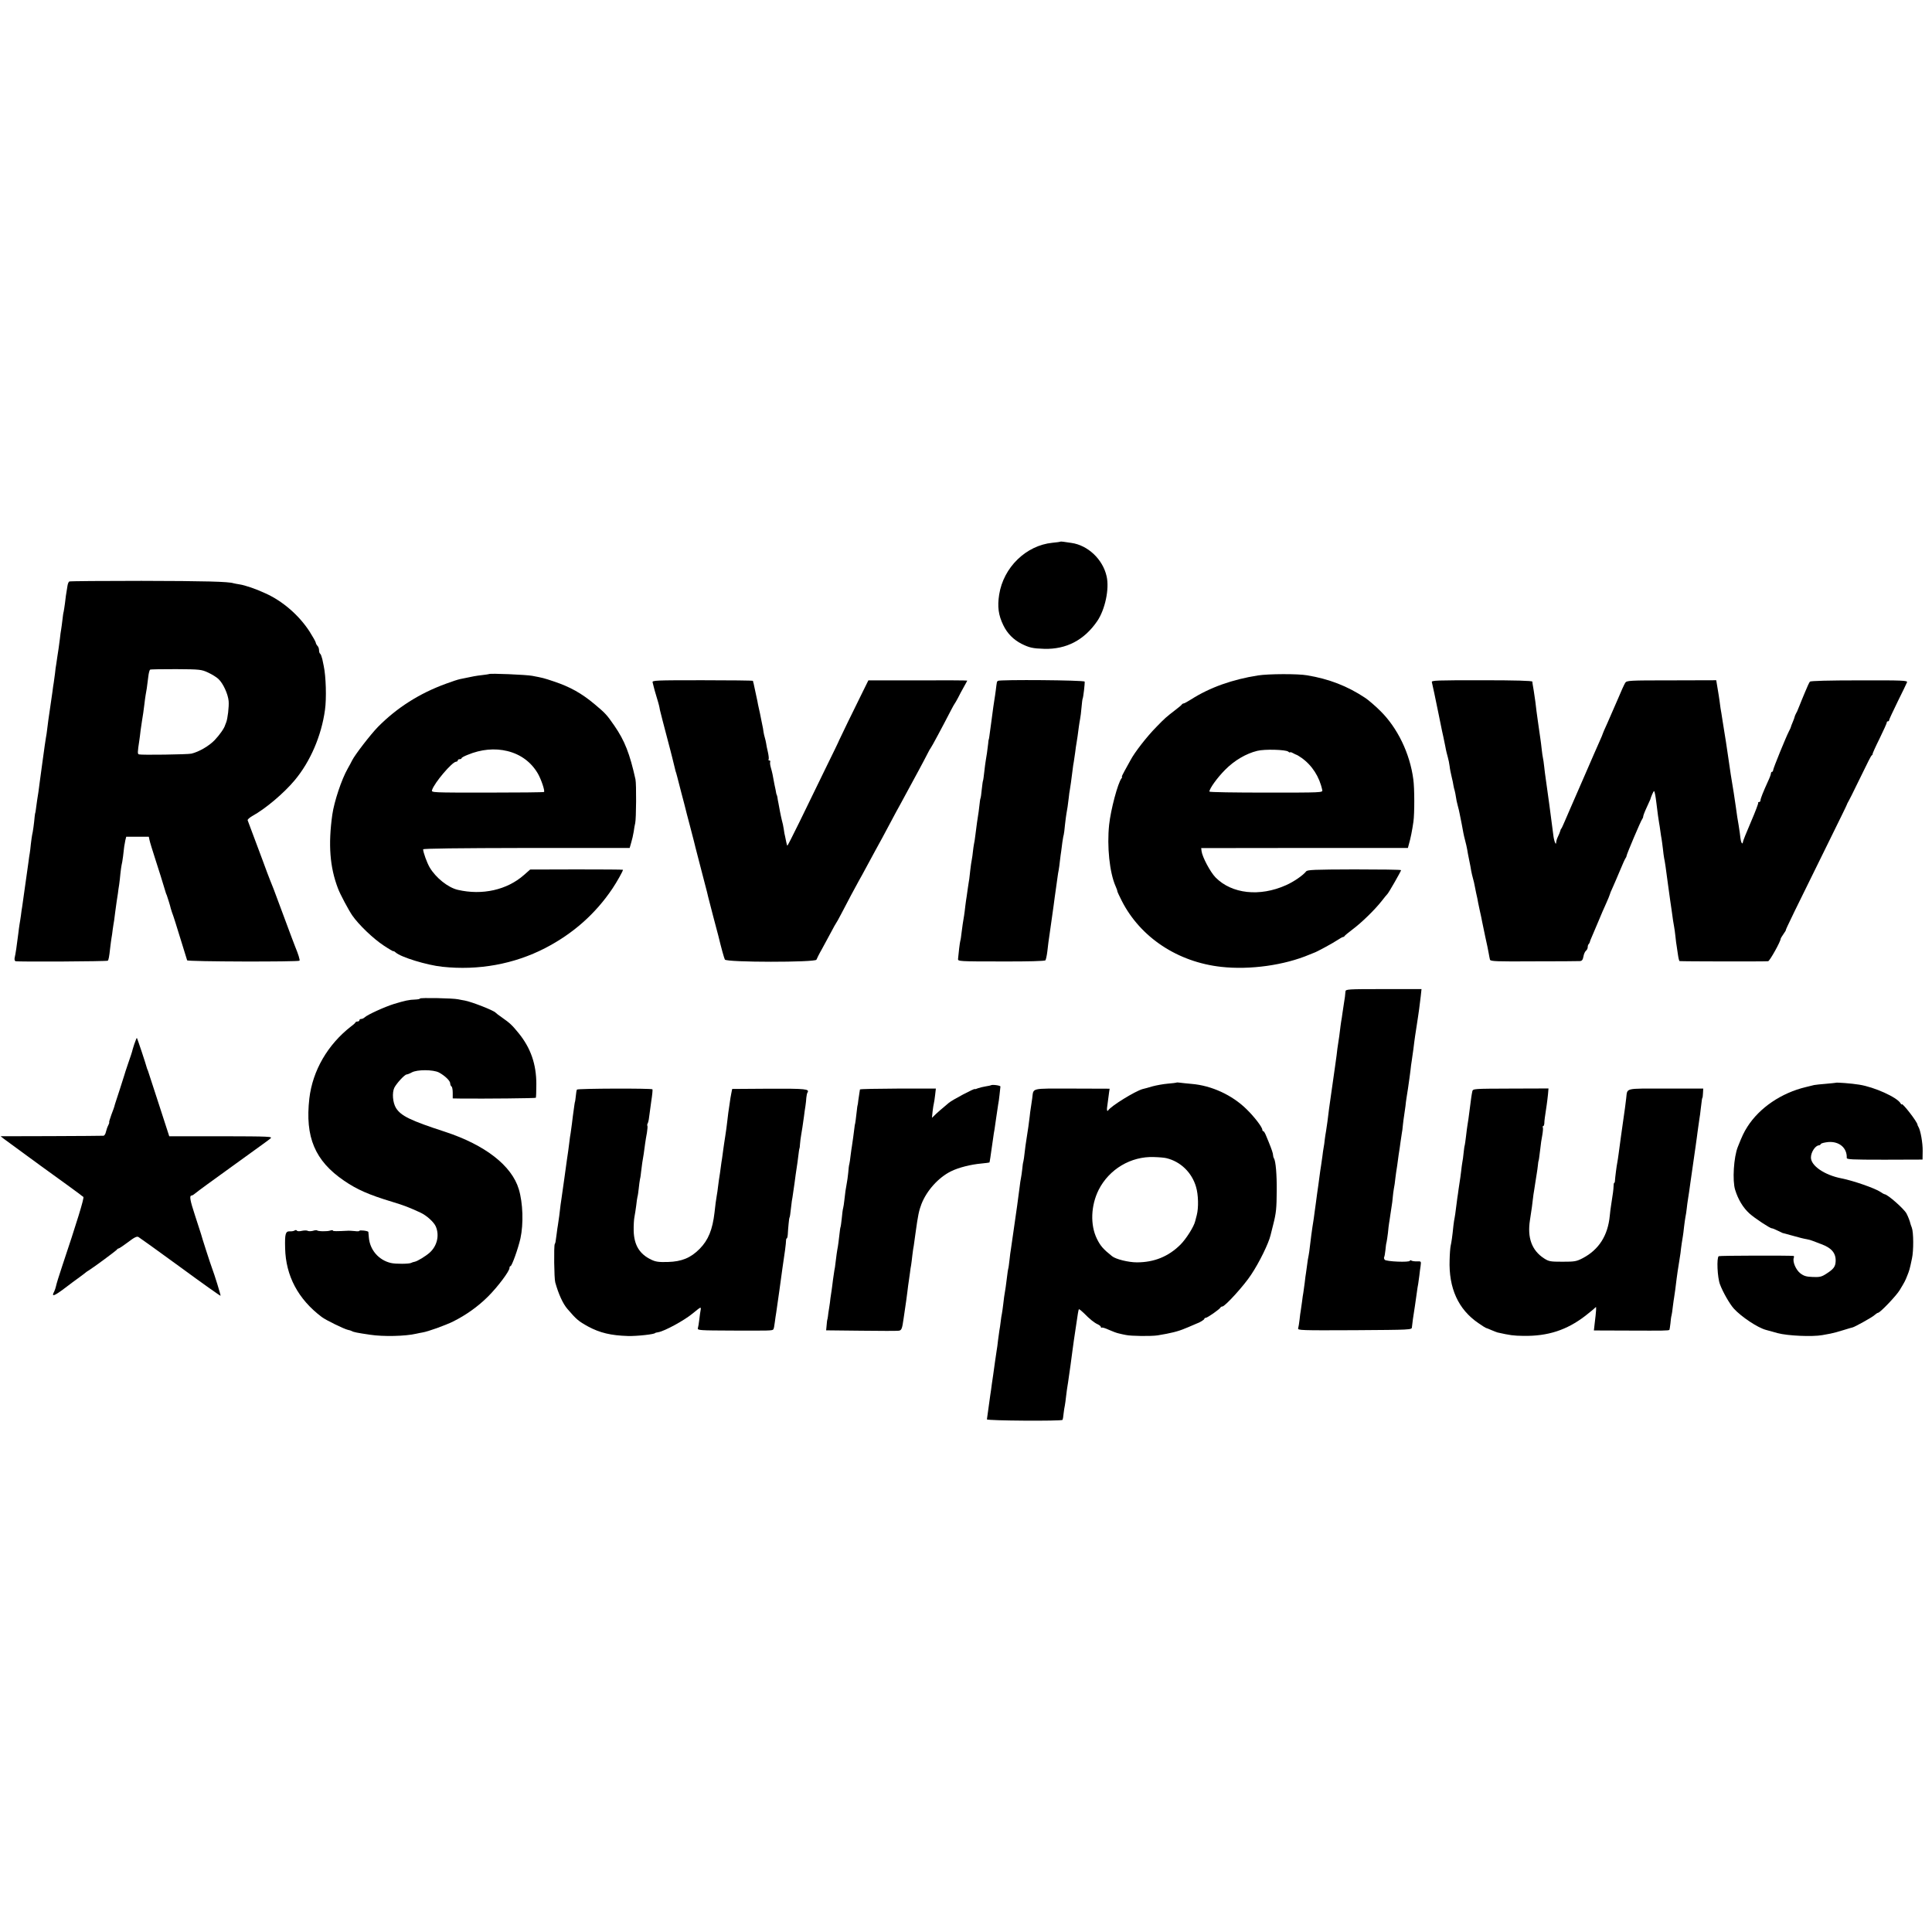 <?xml version="1.0" standalone="no"?>
<!DOCTYPE svg PUBLIC "-//W3C//DTD SVG 20010904//EN"
 "http://www.w3.org/TR/2001/REC-SVG-20010904/DTD/svg10.dtd">
<svg version="1.0" xmlns="http://www.w3.org/2000/svg"
 width="1532pt" height="1532pt" viewBox="0 0 1532 1532"
 preserveAspectRatio="xMidYMid meet">
<g transform="translate(0,1532) scale(0.1,-0.1)"
fill="#000000" stroke="none">
<path d="M8408 11025 c-2 -2 -30 -6 -63 -9 -209 -21 -388 -195 -422 -411 -15
-96 -6 -163 33 -243 32 -66 80 -114 144 -147 62 -31 89 -37 180 -40 175 -5
317 69 420 219 63 92 98 257 75 356 -30 135 -149 247 -280 265 -22 3 -50 7
-62 9 -12 2 -24 2 -25 1z"/>
<path d="M549 10709 c-5 -3 -12 -19 -14 -35 -12 -72 -15 -92 -20 -139 -4 -27
-8 -57 -10 -65 -3 -8 -7 -38 -10 -66 -3 -28 -8 -61 -10 -75 -3 -13 -7 -46 -10
-74 -4 -27 -8 -61 -10 -75 -2 -14 -6 -43 -10 -65 -3 -23 -7 -51 -9 -62 -3 -12
-7 -46 -10 -75 -4 -29 -8 -62 -10 -73 -2 -11 -7 -42 -10 -70 -4 -27 -13 -93
-21 -145 -8 -52 -17 -118 -20 -146 -3 -28 -8 -61 -11 -75 -2 -13 -6 -40 -9
-59 -2 -19 -11 -84 -20 -145 -8 -60 -18 -130 -21 -155 -3 -25 -7 -56 -9 -69
-6 -32 -15 -99 -20 -136 -2 -16 -4 -30 -5 -30 -1 0 -3 -13 -5 -30 -4 -50 -15
-129 -20 -145 -2 -8 -6 -40 -10 -71 -3 -31 -7 -65 -9 -75 -2 -11 -7 -41 -10
-69 -11 -80 -46 -328 -50 -355 -3 -14 -7 -45 -10 -70 -4 -25 -8 -56 -11 -70
-2 -14 -7 -47 -10 -75 -12 -98 -21 -157 -29 -192 -2 -12 1 -23 7 -25 20 -6
726 -2 732 4 6 6 11 28 19 103 3 28 8 61 10 75 3 14 7 45 10 70 4 25 8 56 11
70 2 14 6 45 9 70 3 25 8 61 11 80 3 19 7 49 10 65 2 17 6 48 10 70 3 22 8 62
10 89 3 27 7 56 9 65 3 9 8 41 12 71 4 30 8 65 9 77 2 12 6 34 9 50 l7 28 89
0 90 0 6 -28 c3 -15 23 -80 44 -145 30 -93 60 -187 85 -272 1 -3 4 -12 8 -20
7 -19 28 -87 31 -103 2 -7 6 -21 10 -32 15 -40 16 -43 120 -380 4 -11 881 -13
891 -3 5 5 -10 53 -35 113 -5 11 -45 119 -90 240 -85 230 -91 244 -108 285 -6
14 -34 88 -62 165 -44 118 -101 271 -116 310 -3 6 15 22 38 35 105 58 250 181
335 283 124 148 212 353 240 557 13 91 8 267 -10 350 -2 8 -7 32 -11 53 -5 20
-12 40 -17 43 -5 3 -9 15 -9 28 0 12 -5 27 -12 34 -6 6 -13 18 -14 26 -1 8
-23 47 -49 88 -83 128 -212 241 -350 303 -77 36 -161 64 -205 71 -19 3 -41 7
-48 9 -38 13 -222 18 -730 19 -310 0 -568 -2 -573 -5z m1101 -722 c30 -14 68
-37 83 -52 37 -35 75 -119 80 -174 4 -43 -8 -143 -20 -171 -3 -8 -7 -17 -8
-20 -6 -24 -43 -77 -83 -119 -45 -47 -125 -93 -184 -107 -28 -7 -398 -12 -416
-6 -12 4 -12 14 3 112 2 14 7 49 10 79 4 30 9 63 11 75 6 32 14 90 19 132 2
21 7 55 10 74 7 36 10 55 21 145 3 28 10 52 14 55 4 3 97 4 207 4 189 -1 201
-3 253 -27z"/>
<path d="M3878 9975 c-2 -1 -25 -5 -53 -8 -52 -6 -68 -9 -177 -32 -15 -3 -65
-19 -110 -36 -212 -77 -391 -191 -542 -344 -59 -61 -181 -219 -204 -265 -7
-14 -22 -43 -35 -65 -49 -86 -107 -261 -122 -365 -33 -237 -20 -415 45 -585
16 -44 85 -173 114 -215 50 -72 165 -183 249 -238 42 -28 77 -48 77 -45 0 3 8
-1 18 -10 41 -37 246 -100 369 -113 287 -31 570 21 816 148 222 115 399 272
534 473 35 52 83 138 83 148 0 2 -166 3 -368 3 l-368 -1 -50 -44 c-134 -118
-330 -162 -524 -117 -77 18 -174 95 -223 178 -22 38 -50 116 -52 143 0 7 280
10 819 11 l819 0 12 42 c7 22 16 62 20 87 3 26 9 57 12 68 8 36 10 309 2 347
-45 203 -85 306 -167 425 -61 88 -70 98 -157 171 -103 86 -193 137 -322 180
-83 28 -89 29 -173 45 -48 9 -334 21 -342 14z m147 -611 c104 -26 187 -87 240
-178 27 -47 57 -137 49 -146 -3 -3 -206 -5 -450 -5 -441 0 -444 0 -438 20 16
55 160 225 191 225 7 0 13 5 13 10 0 6 7 10 15 10 8 0 15 3 15 8 0 4 21 16 47
26 108 45 217 55 318 30z"/>
<path d="M9975 9964 c-203 -32 -381 -95 -530 -190 -27 -17 -54 -32 -59 -32 -5
0 -12 -4 -15 -9 -3 -5 -26 -24 -51 -43 -75 -58 -80 -62 -151 -135 -75 -76
-172 -201 -204 -262 -11 -21 -32 -59 -47 -85 -15 -27 -25 -48 -22 -48 4 0 2
-6 -3 -12 -29 -37 -85 -247 -98 -368 -18 -171 3 -378 51 -487 8 -17 14 -35 14
-40 0 -4 16 -39 36 -78 148 -289 443 -484 789 -522 227 -25 500 13 700 98 17
7 32 13 35 14 16 4 151 77 183 99 21 14 42 26 47 26 4 0 10 3 12 8 2 4 30 27
63 52 70 52 176 155 231 225 21 28 42 52 45 55 9 7 109 182 109 190 0 4 -167
6 -371 6 -319 -1 -372 -3 -382 -16 -24 -31 -98 -82 -159 -109 -209 -94 -431
-69 -559 61 -42 43 -105 162 -111 208 l-3 25 819 1 820 0 8 30 c13 44 26 109
36 179 9 66 9 265 -1 335 -27 206 -126 410 -263 544 -38 38 -95 87 -120 103
-140 93 -285 149 -459 178 -72 13 -308 12 -390 -1z m240 -604 c8 -7 15 -9 15
-6 0 4 10 1 23 -6 12 -7 24 -12 27 -13 3 0 21 -11 40 -24 84 -59 143 -151 165
-256 4 -20 0 -20 -445 -20 -248 0 -450 3 -450 8 0 23 62 110 125 173 73 74
165 128 254 150 58 15 227 10 246 -6z"/>
<path d="M5175 9909 c3 -10 7 -26 9 -36 2 -10 12 -45 22 -78 10 -33 19 -64 20
-70 1 -5 5 -21 7 -35 5 -21 24 -97 83 -320 2 -8 8 -33 14 -55 6 -22 13 -51 16
-65 3 -14 8 -34 11 -45 4 -11 8 -24 9 -30 2 -5 5 -19 8 -30 3 -11 17 -65 31
-120 15 -55 28 -107 30 -115 2 -8 17 -69 35 -135 34 -130 38 -146 44 -172 2
-10 23 -90 46 -178 23 -88 44 -168 46 -177 5 -23 6 -27 49 -193 21 -77 39
-147 41 -155 24 -100 46 -178 52 -189 13 -23 719 -23 726 -1 3 8 22 47 44 85
21 39 54 99 73 135 19 36 36 67 39 70 3 3 20 34 39 70 52 100 116 221 141 265
13 22 41 74 63 115 22 41 51 95 65 120 39 70 75 137 127 235 26 50 59 110 73
135 13 25 43 79 65 120 22 41 60 111 84 155 24 44 53 100 66 125 12 25 25 47
28 50 5 4 93 168 161 300 13 25 25 47 28 50 3 3 14 23 26 45 11 22 32 62 47
88 15 26 27 49 27 50 0 2 -176 3 -392 2 l-392 0 -47 -95 c-62 -124 -183 -374
-185 -380 0 -3 -50 -106 -111 -230 -60 -124 -152 -312 -203 -417 -52 -106 -95
-191 -97 -189 -2 2 -6 16 -9 32 -3 16 -7 36 -9 44 -3 8 -7 33 -10 55 -3 22
-10 54 -15 70 -4 17 -11 48 -15 70 -4 22 -9 51 -12 65 -3 14 -7 34 -8 45 -2
11 -4 20 -5 20 -1 0 -3 7 -5 15 -1 8 -7 40 -14 70 -6 30 -13 66 -15 80 -3 14
-9 39 -14 55 -5 17 -7 36 -5 43 3 6 0 12 -7 12 -6 0 -9 4 -5 9 3 5 0 31 -6 58
-6 26 -13 58 -14 70 -2 11 -6 31 -10 43 -4 12 -8 32 -10 43 -1 12 -7 47 -14
77 -6 30 -13 64 -15 75 -2 11 -7 31 -10 45 -3 14 -8 36 -10 50 -6 30 -25 119
-30 140 -3 8 -5 17 -5 21 -1 3 -181 5 -401 5 -373 0 -400 -1 -395 -17z"/>
<path d="M7913 9921 c-9 -7 -8 -5 -17 -76 -4 -27 -8 -61 -11 -75 -2 -14 -6
-41 -9 -60 -3 -19 -10 -73 -16 -120 -7 -47 -13 -96 -15 -110 -2 -14 -4 -25 -5
-25 -1 0 -3 -13 -4 -30 -4 -39 -15 -115 -20 -140 -2 -11 -7 -49 -11 -85 -4
-36 -8 -67 -10 -70 -2 -3 -6 -34 -10 -70 -3 -35 -8 -67 -10 -70 -2 -3 -6 -30
-9 -60 -3 -30 -8 -64 -10 -75 -4 -22 -12 -80 -22 -160 -3 -27 -8 -59 -11 -70
-2 -11 -6 -37 -8 -57 -2 -21 -6 -50 -9 -65 -3 -15 -9 -53 -12 -83 -3 -30 -7
-62 -8 -70 -2 -8 -6 -40 -11 -70 -4 -30 -9 -62 -10 -71 -2 -9 -6 -40 -10 -70
-3 -30 -8 -65 -10 -79 -8 -46 -14 -85 -20 -135 -3 -27 -7 -57 -10 -65 -4 -14
-14 -97 -18 -144 -2 -19 8 -20 341 -20 218 -1 347 3 352 9 4 6 11 37 15 70 7
64 9 75 19 145 4 25 11 79 17 120 6 41 12 86 14 100 2 14 6 44 9 68 3 23 9 61
12 85 3 23 8 56 10 72 2 17 6 41 9 55 3 14 7 48 10 75 3 28 8 61 10 75 2 14 6
45 9 70 4 25 8 52 11 60 2 8 7 44 10 80 4 36 9 74 11 85 6 29 14 85 19 130 2
22 6 51 9 65 4 23 11 71 22 160 2 19 6 46 9 60 2 14 7 48 11 75 3 28 8 59 10
70 2 11 6 37 9 58 3 20 7 54 10 75 3 20 7 48 10 62 3 14 8 54 11 90 3 35 7 67
9 70 5 8 18 118 16 135 -1 12 -674 17 -688 6z"/>
<path d="M11354 9911 c4 -13 30 -138 52 -246 7 -36 24 -120 29 -142 3 -13 7
-33 10 -45 3 -13 10 -48 16 -78 5 -30 15 -69 20 -86 5 -16 11 -48 14 -70 2
-21 10 -59 16 -84 6 -25 13 -55 14 -67 2 -11 6 -31 10 -42 3 -12 8 -35 10 -51
2 -16 8 -46 14 -67 6 -21 13 -51 16 -68 3 -16 10 -52 16 -80 5 -27 11 -59 13
-70 2 -11 8 -38 14 -60 6 -22 13 -53 16 -70 2 -16 10 -55 16 -85 6 -30 14 -68
16 -85 3 -16 9 -43 14 -60 5 -16 11 -43 14 -60 3 -16 8 -41 11 -55 3 -14 8
-34 10 -45 1 -11 10 -52 18 -90 9 -39 18 -82 20 -95 3 -14 14 -68 25 -120 12
-52 24 -111 27 -130 3 -19 8 -42 10 -50 4 -13 51 -15 347 -13 189 0 353 1 365
2 17 1 24 9 29 36 3 19 12 39 20 46 8 6 14 19 14 29 0 9 3 20 8 24 4 4 7 11 8
14 0 4 8 25 18 47 9 22 32 76 51 120 18 44 45 107 60 139 15 33 28 65 29 70 1
6 12 34 25 61 12 28 39 88 58 135 19 47 39 90 43 95 5 6 8 14 8 18 0 12 114
281 124 292 4 5 8 14 8 21 0 6 12 38 27 70 15 33 28 61 29 64 6 24 27 70 30
67 6 -5 12 -40 19 -97 8 -70 17 -133 21 -155 2 -11 7 -40 10 -65 3 -25 8 -53
10 -64 2 -10 6 -44 10 -75 3 -31 8 -65 10 -76 6 -26 15 -89 29 -197 6 -43 14
-101 19 -138 2 -14 7 -47 11 -75 8 -65 16 -112 21 -139 2 -11 7 -45 10 -75 3
-30 7 -62 9 -70 1 -9 6 -40 10 -68 4 -29 10 -53 13 -54 22 -3 690 -4 703 -1
13 3 99 157 99 178 0 3 10 20 22 37 13 18 21 32 19 32 -4 0 73 159 360 740 68
138 124 252 124 255 0 3 7 16 15 30 8 14 35 68 60 120 102 209 115 235 123
241 5 3 7 8 6 10 -2 2 23 58 56 124 32 66 58 123 57 128 -1 4 3 7 8 7 6 0 10
4 10 10 0 5 31 71 68 147 38 76 71 145 74 153 5 14 -36 16 -378 15 -242 0
-386 -4 -392 -10 -5 -5 -23 -44 -40 -86 -18 -42 -37 -90 -43 -105 -7 -16 -13
-31 -14 -34 0 -3 -6 -14 -12 -25 -6 -11 -11 -23 -12 -28 0 -4 -7 -23 -15 -42
-9 -20 -15 -38 -15 -40 0 -3 -7 -18 -15 -33 -23 -44 -126 -296 -126 -310 0 -6
-4 -12 -8 -12 -5 0 -9 -6 -9 -12 0 -7 -9 -33 -21 -58 -41 -90 -62 -143 -62
-156 0 -8 -5 -14 -12 -14 -6 0 -9 -2 -6 -5 3 -3 -23 -72 -58 -153 -35 -81 -64
-153 -64 -161 0 -8 -3 -11 -7 -7 -7 7 -10 19 -17 81 -3 22 -7 49 -9 60 -4 19
-18 107 -23 150 -4 32 -25 168 -40 255 -2 14 -11 72 -19 130 -18 122 -23 156
-29 190 -2 14 -10 59 -16 100 -6 41 -14 89 -17 105 -2 17 -6 44 -8 60 -2 17
-9 59 -15 95 l-11 66 -354 -1 c-343 0 -355 -1 -368 -20 -7 -11 -35 -72 -61
-135 -27 -63 -64 -148 -82 -188 -19 -41 -34 -76 -34 -78 0 -3 -11 -29 -24 -58
-13 -29 -68 -154 -121 -277 -54 -123 -105 -242 -115 -264 -10 -22 -28 -65 -41
-95 -13 -30 -25 -57 -28 -60 -4 -3 -7 -12 -9 -20 -2 -8 -10 -28 -18 -44 -8
-16 -14 -36 -14 -45 -1 -32 -18 12 -23 59 -6 54 -56 424 -62 460 -2 14 -7 50
-10 80 -3 30 -8 62 -10 70 -2 8 -7 40 -10 70 -3 30 -8 66 -10 80 -2 14 -7 45
-10 70 -3 25 -8 56 -10 70 -2 14 -7 50 -11 80 -4 30 -8 64 -9 75 -11 74 -16
113 -20 130 -2 11 -4 25 -4 30 -1 7 -131 11 -401 11 -358 0 -400 -1 -396 -15z"/>
<path d="M10669 7458 c-2 -31 -5 -51 -12 -93 -3 -22 -9 -58 -12 -80 -3 -22 -7
-51 -10 -65 -2 -14 -7 -47 -10 -75 -3 -27 -8 -63 -11 -80 -3 -16 -7 -43 -9
-60 -1 -16 -10 -82 -19 -145 -9 -63 -19 -133 -22 -155 -3 -22 -7 -53 -10 -70
-14 -97 -17 -119 -28 -210 -4 -27 -9 -61 -11 -75 -3 -14 -7 -43 -10 -65 -2
-22 -6 -51 -9 -65 -3 -14 -7 -45 -10 -70 -3 -25 -8 -56 -10 -70 -4 -22 -7 -45
-22 -157 -2 -18 -7 -50 -10 -70 -3 -21 -7 -51 -9 -68 -2 -16 -7 -52 -11 -80
-3 -27 -8 -57 -9 -65 -9 -52 -25 -172 -30 -220 -1 -14 -5 -38 -8 -55 -4 -16
-9 -50 -12 -75 -3 -25 -7 -54 -9 -65 -2 -11 -7 -45 -10 -76 -4 -31 -9 -67 -11
-80 -3 -13 -7 -44 -10 -69 -3 -25 -8 -56 -10 -70 -3 -14 -7 -47 -10 -75 -3
-27 -8 -58 -11 -68 -5 -16 19 -17 448 -15 445 3 453 3 454 23 1 11 5 40 8 65
4 25 11 72 16 105 5 33 12 80 15 105 3 25 8 56 11 70 2 14 6 43 9 65 2 22 7
57 10 77 5 37 4 37 -29 36 -18 -1 -38 2 -44 6 -7 4 -12 4 -12 -1 0 -15 -191
-7 -200 8 -5 7 -7 16 -4 21 3 4 7 29 10 55 2 26 6 55 9 63 2 8 7 42 11 74 3
33 7 67 9 77 2 9 6 39 10 66 4 26 9 59 11 73 3 14 6 43 8 65 2 23 6 54 9 70 4
17 9 54 12 84 4 30 8 62 10 71 2 9 6 41 10 70 4 29 8 61 10 70 2 9 6 41 10 70
4 29 9 62 11 74 3 12 6 39 8 61 2 22 7 60 11 85 4 25 8 56 10 70 1 14 5 45 9
70 4 25 9 56 11 70 11 77 16 111 20 146 2 21 6 53 9 69 10 69 19 132 21 155 3
23 7 52 20 135 3 17 7 46 10 66 6 37 9 62 21 160 l6 56 -301 0 c-285 0 -301
-1 -302 -19z"/>
<path d="M3330 7402 c0 -4 -17 -7 -38 -8 -47 -1 -82 -9 -168 -35 -74 -23 -210
-85 -232 -106 -7 -7 -20 -13 -28 -13 -8 0 -14 -4 -14 -10 0 -5 -6 -10 -14 -10
-8 0 -16 -3 -18 -8 -1 -4 -16 -18 -33 -30 -186 -144 -306 -351 -332 -572 -35
-307 44 -495 276 -653 101 -69 195 -111 381 -167 96 -29 136 -45 225 -86 49
-23 106 -75 121 -110 30 -71 10 -155 -50 -208 -32 -28 -96 -67 -117 -71 -11
-2 -23 -6 -28 -9 -14 -9 -124 -10 -161 -1 -96 22 -167 103 -175 202 -2 21 -4
41 -4 44 -1 9 -71 17 -71 9 0 -4 -17 -5 -37 -2 -21 2 -42 3 -48 3 -98 -5 -125
-5 -125 1 0 4 -10 4 -22 0 -23 -8 -97 -7 -105 2 -3 2 -17 1 -32 -4 -16 -4 -34
-4 -41 0 -6 4 -27 4 -46 0 -20 -5 -37 -4 -40 2 -3 5 -11 5 -17 1 -7 -5 -24 -8
-39 -7 -34 1 -40 -19 -37 -134 5 -219 103 -404 290 -545 32 -25 179 -96 207
-102 12 -2 27 -7 32 -10 13 -8 42 -14 145 -29 103 -16 280 -12 365 8 14 3 36
8 50 10 44 7 180 56 243 87 101 50 198 119 278 199 77 77 169 200 169 225 0 8
3 15 8 15 11 0 60 137 79 220 25 116 20 280 -13 390 -56 187 -267 351 -584
455 -276 90 -350 126 -390 189 -26 43 -32 121 -13 161 18 35 82 105 98 105 5
0 24 7 40 16 43 24 169 23 215 0 47 -25 90 -66 90 -87 0 -10 5 -21 10 -24 6
-3 10 -26 10 -51 l0 -44 58 -1 c202 -2 596 2 601 6 2 3 4 51 4 108 0 159 -45
287 -140 404 -53 65 -69 80 -133 125 -25 17 -47 34 -50 38 -15 18 -190 86
-244 96 -14 2 -38 7 -53 10 -40 9 -303 14 -303 6z"/>
<path d="M1064 7038 c-9 -29 -17 -55 -17 -58 0 -3 -14 -43 -30 -90 -16 -47
-30 -89 -31 -95 -1 -5 -17 -55 -35 -110 -44 -134 -42 -129 -43 -135 0 -3 -11
-33 -24 -67 -13 -35 -21 -63 -18 -63 2 0 -1 -10 -7 -22 -7 -13 -15 -36 -19
-53 -3 -16 -12 -31 -20 -31 -8 -1 -195 -2 -415 -3 l-400 -1 25 -20 c14 -11
147 -108 295 -216 149 -107 283 -205 299 -217 15 -12 32 -25 37 -28 9 -5 -55
-212 -168 -549 -25 -74 -47 -146 -49 -159 -3 -13 -9 -32 -14 -42 -25 -45 -3
-39 83 26 39 30 92 69 117 87 25 18 47 35 50 38 3 3 13 10 22 15 38 23 223
160 226 167 2 4 8 8 12 8 5 0 39 23 75 50 51 39 70 48 83 41 9 -5 159 -113
332 -239 173 -127 317 -229 319 -227 3 3 -49 171 -68 220 -9 22 -84 254 -87
270 -2 6 -23 71 -47 145 -41 125 -47 160 -27 160 5 0 19 9 32 20 12 11 134
100 269 197 303 219 297 214 323 235 20 16 0 17 -390 18 l-412 0 -82 253 c-45
138 -84 259 -87 267 -4 8 -7 17 -8 20 -8 32 -77 240 -80 240 -2 0 -11 -24 -21
-52z"/>
<path d="M9328 6735 c-1 -1 -32 -5 -68 -8 -36 -3 -90 -13 -120 -21 -30 -9 -66
-19 -80 -22 -60 -17 -248 -133 -272 -168 -5 -7 -8 -7 -9 -1 -2 14 -2 14 6 70
4 28 8 62 10 76 l4 26 -299 1 c-335 0 -303 8 -315 -78 -4 -25 -9 -58 -11 -75
-3 -16 -7 -48 -9 -69 -6 -51 -14 -109 -25 -176 -5 -30 -12 -80 -15 -110 -3
-30 -8 -62 -10 -70 -3 -8 -7 -36 -9 -61 -3 -25 -7 -57 -10 -70 -3 -13 -8 -46
-11 -74 -8 -58 -12 -91 -19 -143 -3 -20 -15 -102 -26 -182 -11 -80 -22 -155
-24 -167 -3 -12 -7 -50 -11 -84 -4 -35 -8 -66 -10 -69 -1 -3 -6 -30 -9 -60 -4
-30 -9 -68 -11 -85 -12 -72 -15 -93 -20 -140 -3 -27 -8 -59 -10 -71 -3 -11 -7
-40 -10 -65 -3 -24 -7 -55 -10 -68 -2 -13 -7 -49 -11 -80 -3 -31 -8 -65 -10
-75 -2 -11 -8 -54 -14 -95 -6 -42 -12 -87 -14 -101 -2 -14 -7 -47 -11 -75 -3
-27 -9 -66 -12 -85 -8 -54 -10 -71 -18 -130 -4 -30 -8 -59 -9 -65 -1 -11 593
-15 600 -4 2 4 6 26 8 50 3 24 7 53 10 64 2 11 7 45 10 75 4 30 8 66 11 80 2
14 7 41 9 60 3 19 9 67 15 105 5 39 13 93 16 120 4 28 9 64 11 80 3 17 12 77
20 134 8 58 16 107 19 109 2 3 19 -11 38 -29 48 -49 85 -79 113 -91 13 -6 24
-16 24 -21 0 -6 3 -8 6 -5 3 4 29 -4 57 -17 29 -13 64 -26 80 -29 15 -4 39 -9
55 -12 40 -9 200 -11 252 -3 104 17 162 31 220 56 8 3 17 7 20 8 3 1 19 8 35
15 17 7 32 14 35 15 22 7 60 30 60 37 0 4 5 8 11 8 13 0 112 69 117 82 2 4 9
8 15 8 21 0 173 167 228 252 65 97 139 249 154 313 3 11 12 47 20 80 25 97 28
133 29 275 1 128 -8 233 -22 255 -4 6 -7 17 -7 25 0 13 -11 46 -35 105 -5 11
-14 35 -22 53 -7 17 -16 32 -20 32 -5 0 -8 5 -8 11 0 20 -64 104 -126 164
-114 112 -277 187 -435 200 -41 4 -84 8 -96 10 -12 2 -23 2 -25 0z m-78 -599
c112 -27 201 -114 234 -227 19 -63 21 -166 6 -224 -6 -22 -12 -45 -13 -50 -10
-42 -71 -139 -117 -185 -95 -94 -208 -140 -345 -140 -67 0 -168 25 -197 49
-70 56 -92 81 -120 138 -54 110 -48 264 14 388 83 164 256 267 438 260 41 -1
86 -5 100 -9z"/>
<path d="M14557 6734 c-1 -1 -36 -4 -77 -8 -41 -3 -84 -8 -95 -10 -11 -3 -40
-10 -65 -16 -194 -46 -368 -164 -464 -315 -28 -44 -41 -72 -76 -160 -32 -80
-44 -266 -21 -340 24 -78 64 -143 114 -188 41 -37 162 -117 177 -117 6 0 25
-8 43 -17 18 -9 37 -18 42 -20 6 -1 44 -12 85 -23 41 -12 89 -24 105 -26 17
-3 39 -9 50 -14 11 -4 41 -16 68 -26 80 -29 116 -71 113 -136 -2 -43 -17 -62
-75 -99 -37 -24 -52 -27 -106 -25 -51 2 -70 7 -99 29 -36 28 -63 93 -52 123 3
8 2 14 -2 15 -32 4 -586 3 -593 -2 -18 -11 -11 -170 10 -224 23 -62 77 -155
109 -191 59 -65 190 -153 257 -170 6 -2 46 -13 90 -25 82 -22 276 -30 355 -16
19 4 49 9 65 12 17 3 62 15 100 27 39 12 72 22 75 22 16 3 157 81 173 97 12
10 24 19 29 19 16 0 145 135 172 180 41 68 43 72 60 115 16 40 19 48 37 135
14 62 13 209 -1 245 -6 17 -12 32 -12 35 -1 10 -18 55 -30 77 -19 37 -151 153
-174 153 -3 0 -18 8 -32 18 -42 29 -217 90 -310 108 -134 26 -242 100 -242
165 0 43 35 96 64 97 5 0 12 5 15 11 4 6 30 12 58 15 87 7 150 -46 147 -125
-1 -13 33 -15 300 -15 l301 1 1 69 c1 62 -17 164 -34 191 -4 6 -7 13 -7 16 0
22 -125 182 -125 162 0 -4 -5 0 -10 9 -28 47 -206 128 -327 147 -60 10 -181
19 -186 15z"/>
<path d="M7857 6714 c-1 -1 -18 -5 -38 -8 -20 -3 -48 -10 -63 -15 -14 -6 -26
-9 -26 -7 0 9 -179 -86 -206 -109 -6 -5 -24 -21 -40 -34 -16 -13 -44 -37 -62
-54 l-32 -31 5 50 c3 27 8 56 10 64 2 8 7 38 10 66 l6 52 -301 0 c-165 -1
-300 -3 -301 -7 0 -3 -2 -15 -4 -26 -2 -11 -6 -38 -9 -60 -2 -22 -5 -40 -6
-40 -1 0 -3 -16 -5 -35 -7 -66 -14 -115 -16 -117 -1 -2 -2 -11 -3 -20 -3 -29
-18 -136 -21 -154 -2 -9 -6 -40 -10 -70 -3 -30 -8 -61 -10 -69 -3 -8 -7 -40
-9 -70 -3 -30 -8 -66 -11 -80 -7 -34 -15 -89 -20 -140 -2 -23 -7 -50 -9 -59
-3 -9 -8 -45 -11 -81 -4 -36 -8 -67 -10 -70 -2 -3 -6 -34 -10 -70 -4 -36 -9
-74 -11 -85 -6 -29 -14 -87 -19 -131 -2 -21 -6 -48 -9 -59 -2 -11 -7 -45 -11
-75 -3 -30 -9 -68 -11 -85 -3 -16 -7 -43 -9 -60 -1 -16 -6 -50 -10 -75 -4 -25
-9 -56 -10 -70 -2 -14 -4 -25 -5 -25 -1 0 -3 -19 -5 -42 l-4 -42 277 -3 c152
-2 287 -2 299 0 22 3 27 16 38 95 3 20 8 54 11 75 9 61 11 74 19 137 4 33 9
74 12 90 2 17 6 45 9 64 2 19 6 46 9 60 2 14 7 50 10 80 4 30 8 63 11 74 2 11
8 57 14 101 19 139 27 177 47 229 42 107 135 210 234 259 61 30 155 54 243 62
33 3 60 7 62 8 2 3 8 41 29 191 4 27 8 58 11 70 2 11 8 55 14 97 6 42 13 87
15 101 3 13 8 48 11 78 3 30 6 60 7 65 2 9 -68 18 -76 10z"/>
<path d="M4575 6680 c-3 -4 -7 -27 -9 -51 -3 -24 -5 -44 -6 -44 -1 0 -3 -11
-5 -25 -11 -80 -16 -114 -20 -152 -3 -24 -8 -56 -10 -73 -3 -16 -8 -48 -10
-70 -5 -41 -13 -101 -20 -145 -2 -14 -11 -79 -20 -145 -9 -66 -19 -136 -22
-155 -3 -19 -7 -44 -8 -55 -3 -34 -17 -139 -21 -160 -2 -11 -7 -42 -10 -70 -9
-69 -9 -69 -15 -80 -8 -14 -5 -275 4 -304 26 -93 61 -170 97 -211 72 -84 88
-97 164 -139 93 -50 181 -71 316 -75 70 -2 215 14 215 24 0 1 11 4 25 6 51 9
207 94 273 149 65 53 67 55 63 28 -3 -15 -8 -50 -11 -78 -3 -27 -8 -58 -11
-67 -5 -17 13 -18 273 -19 297 -1 314 -1 325 9 4 4 9 30 12 57 4 28 8 61 11
75 2 14 13 93 25 175 11 83 22 161 24 175 17 110 30 208 29 223 0 9 2 17 6 17
3 0 7 15 8 33 2 47 11 132 13 132 3 0 7 25 14 90 3 28 7 59 10 70 2 11 9 61
16 110 6 50 14 101 16 115 4 22 10 68 19 140 2 14 4 25 5 25 1 0 3 16 4 35 2
19 5 51 9 70 7 40 12 73 22 145 3 28 9 66 12 85 3 19 6 49 7 66 2 16 5 35 9
40 18 29 -12 32 -303 31 l-294 -2 -7 -35 c-4 -19 -10 -55 -13 -80 -4 -25 -8
-58 -11 -75 -2 -16 -6 -50 -9 -75 -3 -25 -9 -75 -15 -110 -6 -36 -13 -87 -17
-115 -3 -27 -8 -57 -9 -66 -2 -9 -6 -40 -10 -69 -4 -29 -8 -61 -10 -70 -2 -9
-6 -41 -10 -71 -3 -30 -9 -67 -12 -84 -6 -36 -10 -65 -17 -130 -16 -136 -49
-218 -118 -288 -70 -71 -142 -101 -251 -104 -72 -2 -97 1 -132 18 -93 44 -137
115 -140 229 -1 41 2 91 6 110 4 19 10 60 14 90 3 30 8 62 10 70 3 8 7 38 10
65 3 28 7 61 10 75 4 14 7 41 9 60 2 19 6 51 9 70 7 39 16 96 23 154 3 21 9
59 14 84 4 26 6 50 4 54 -3 5 -2 13 2 20 4 7 9 28 11 48 2 19 10 76 17 125 8
50 12 93 10 97 -6 9 -593 7 -599 -2z"/>
<path d="M11675 6666 c-5 -21 -12 -70 -20 -136 -7 -58 -15 -114 -19 -135 -2
-11 -7 -49 -11 -85 -4 -36 -9 -67 -10 -71 -2 -3 -6 -30 -9 -60 -3 -29 -7 -63
-10 -74 -2 -11 -7 -45 -10 -75 -4 -30 -8 -66 -11 -80 -2 -14 -6 -41 -9 -60 -2
-19 -7 -51 -10 -70 -3 -19 -8 -57 -11 -85 -3 -27 -8 -59 -10 -70 -3 -11 -7
-40 -10 -65 -8 -82 -16 -135 -22 -160 -3 -14 -7 -63 -8 -110 -8 -225 69 -393
227 -501 31 -22 59 -39 61 -39 3 0 22 -8 43 -17 22 -9 44 -18 49 -19 98 -22
126 -26 205 -27 193 -3 343 45 491 159 40 31 77 62 82 68 7 11 5 -26 -8 -131
l-6 -53 283 -1 c269 -1 309 -1 316 6 1 1 5 24 8 51 2 27 6 56 9 64 2 8 7 39
10 69 4 30 8 62 10 71 3 17 15 102 20 150 3 27 12 85 21 140 3 19 8 49 10 65
4 42 15 113 19 135 2 11 6 43 9 72 4 29 8 64 11 78 3 14 8 43 10 65 2 22 7 56
10 75 3 19 7 49 10 65 2 17 6 46 9 65 7 49 37 259 42 293 2 15 6 44 9 65 2 20
8 57 11 82 3 25 8 56 10 70 3 14 7 48 10 75 9 77 11 90 14 90 1 0 3 16 4 36
l2 37 -298 0 c-333 0 -302 8 -313 -78 -5 -45 -13 -103 -20 -150 -8 -55 -35
-248 -40 -290 -3 -25 -8 -54 -10 -66 -6 -28 -18 -125 -19 -146 0 -10 -3 -18
-6 -18 -3 0 -5 -12 -5 -27 -1 -26 -4 -53 -20 -153 -3 -19 -8 -55 -10 -80 -15
-158 -87 -270 -215 -337 -50 -26 -64 -28 -160 -28 -97 0 -108 2 -147 27 -96
63 -133 162 -111 303 16 102 18 121 23 165 3 25 7 56 10 70 2 13 7 42 10 65 4
22 9 54 11 70 3 17 7 46 9 65 2 19 4 35 5 35 2 0 5 22 14 96 3 31 10 80 16
109 5 28 7 56 4 61 -3 5 -2 9 3 9 4 0 8 10 9 23 0 20 4 48 19 147 3 19 7 56
10 82 l4 47 -300 -1 c-296 -1 -299 -1 -304 -22z"/>
</g>
</svg>

